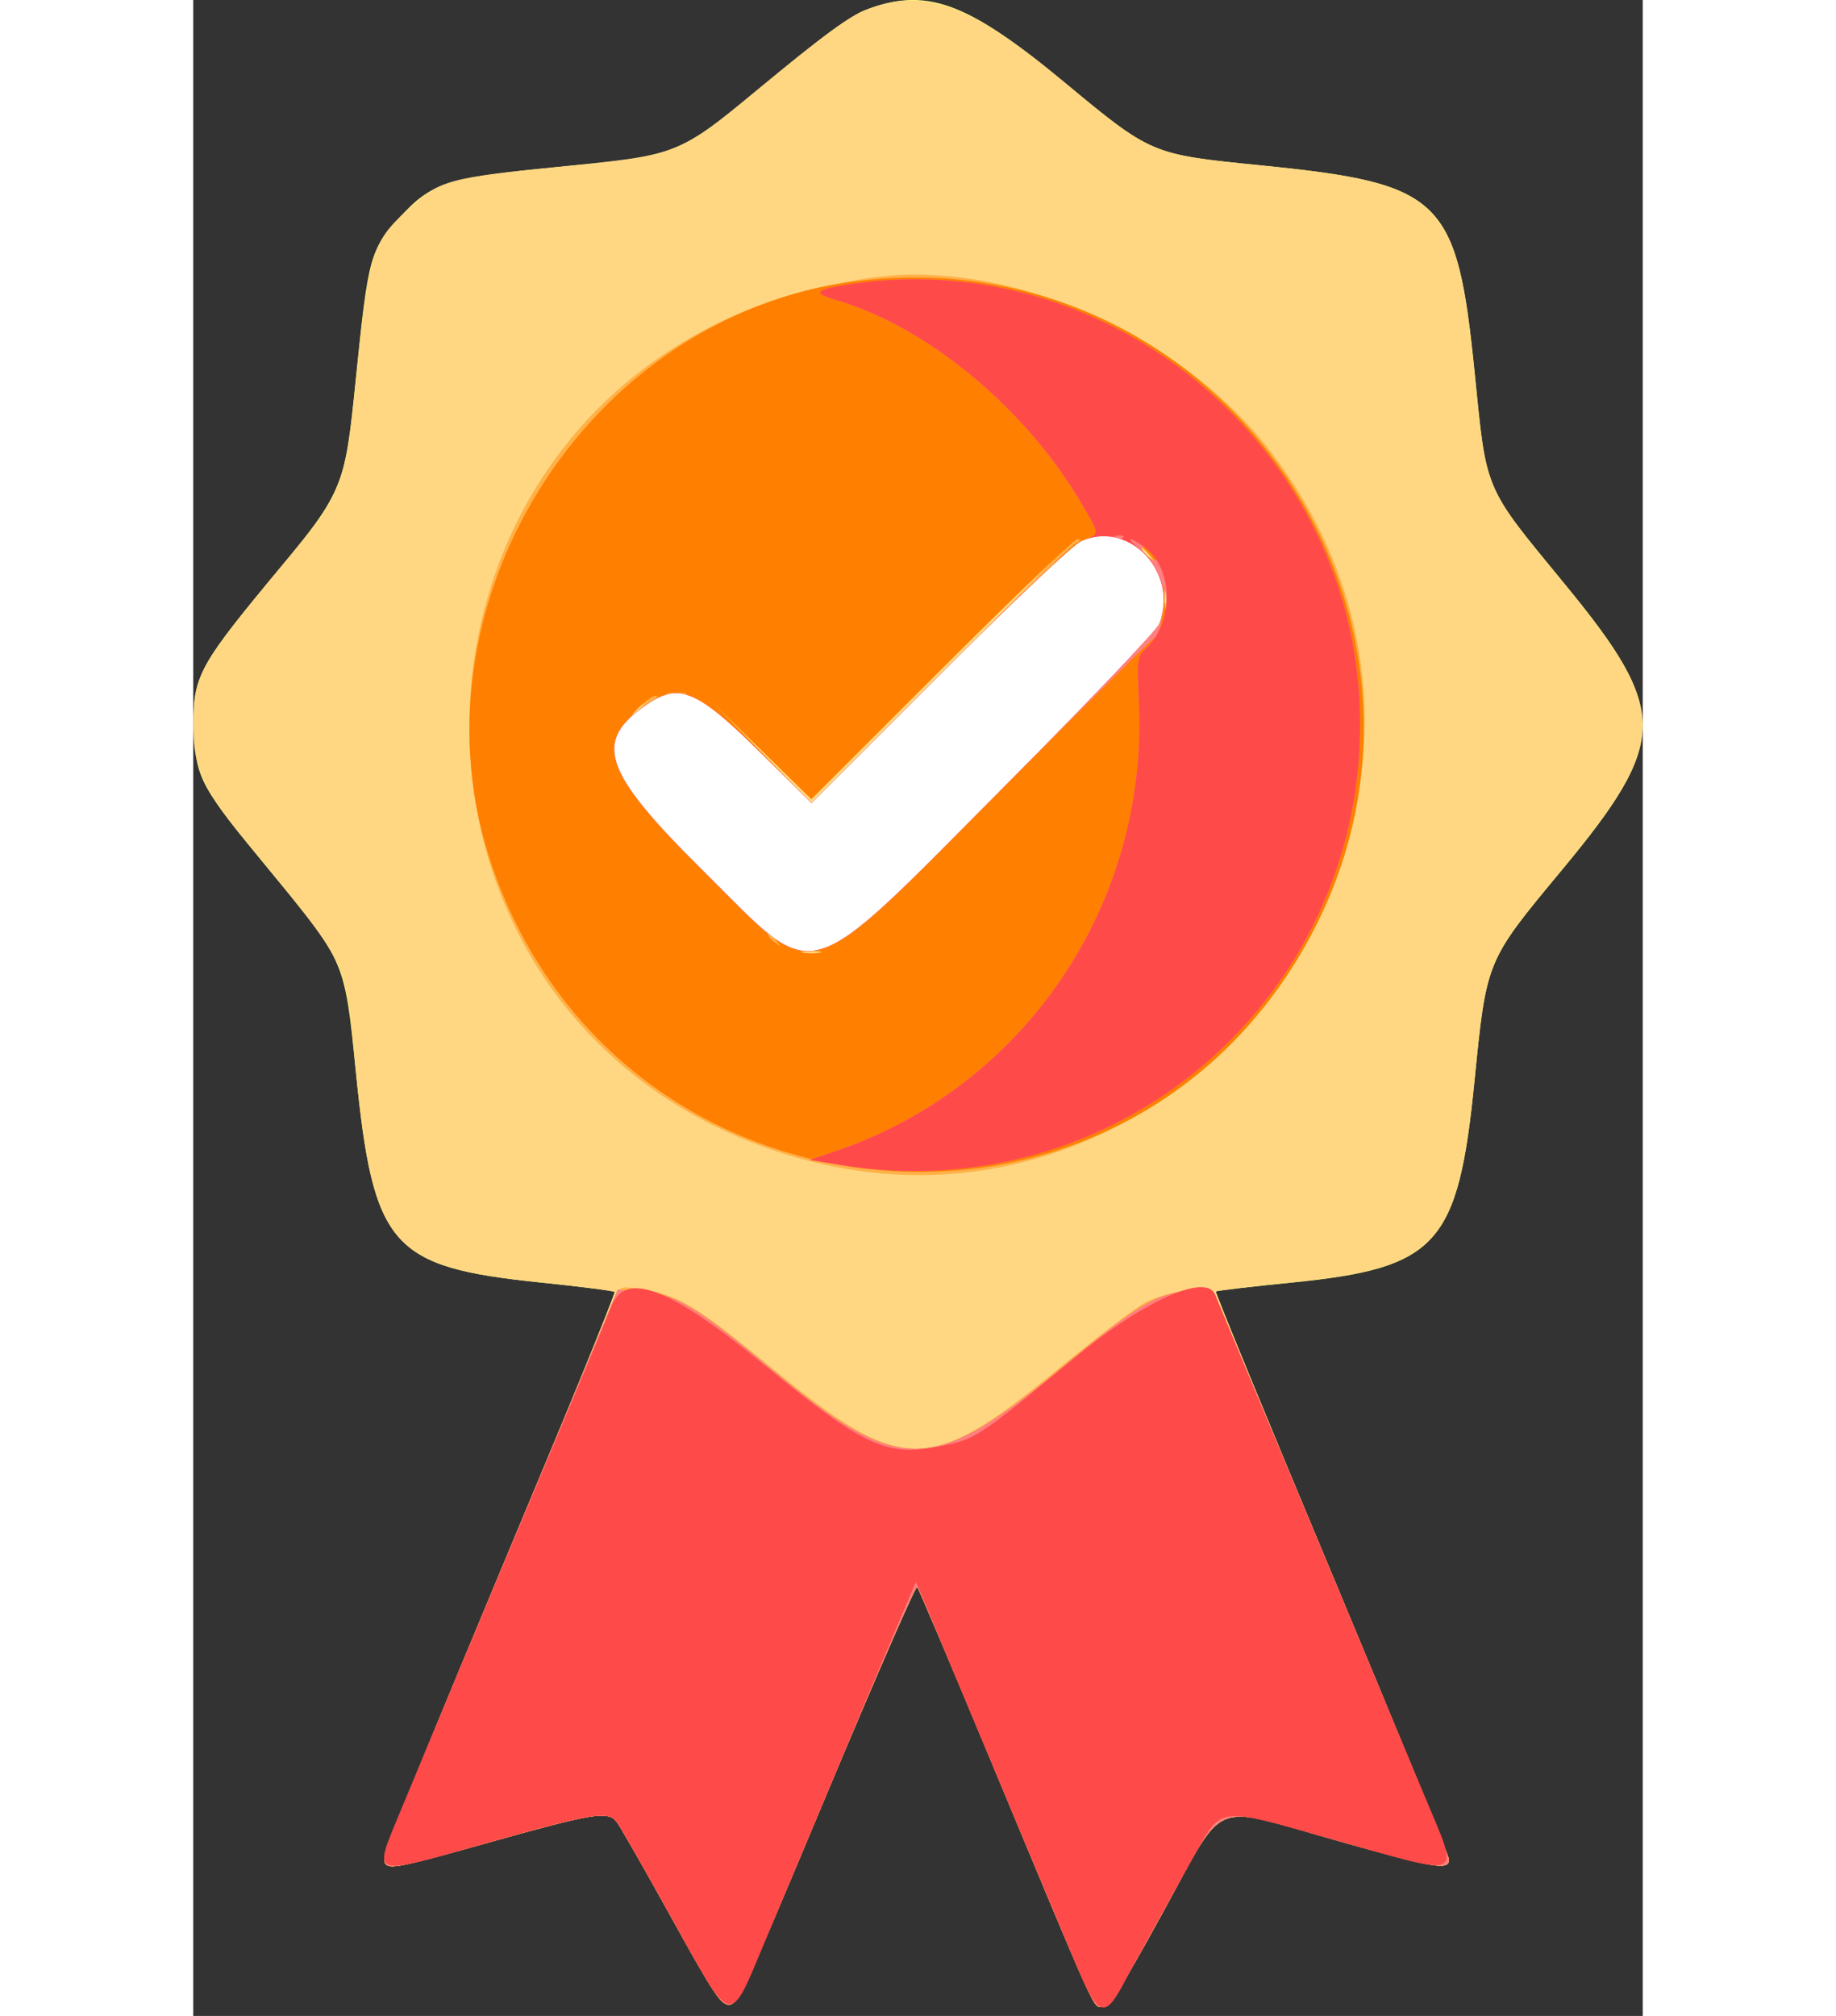 <svg height="45" viewBox="0 0 41 57" fill="none"
    xmlns="http://www.w3.org/2000/svg">
    <rect x="0" y="0" width="41" height="57" fill="#333333" stroke="none"/>
    <path fill-rule="evenodd" clip-rule="evenodd" d="M18.971 0.301C18.61 0.444 17.766 1.058 16.592 2.03C13.675 4.447 13.823 4.384 10.274 4.727C7.167 5.028 6.723 5.17 5.833 6.156C4.996 7.081 4.949 7.255 4.601 10.684C4.277 13.875 4.278 13.874 2.046 16.56C0.116 18.883 -0.044 19.213 0.024 20.718C0.084 22.027 0.207 22.25 2.187 24.645C4.303 27.206 4.282 27.156 4.599 30.308C5.097 35.269 5.586 35.826 9.832 36.263C10.949 36.378 11.888 36.498 11.92 36.529C11.951 36.56 10.472 40.18 8.633 44.572C5.742 51.479 5.311 52.579 5.448 52.715C5.584 52.851 5.979 52.767 8.37 52.093C11.276 51.275 11.718 51.201 11.965 51.495C12.048 51.594 12.74 52.801 13.501 54.178C14.717 56.376 14.919 56.681 15.155 56.681C15.406 56.681 15.594 56.277 17.914 50.733C19.284 47.462 20.437 44.823 20.477 44.868C20.517 44.914 21.41 47.018 22.462 49.544C25.66 57.221 25.441 56.736 25.716 56.736C25.921 56.736 26.196 56.309 27.405 54.112C29.236 50.786 28.7 51.01 32.349 52.041C35.139 52.829 35.52 52.894 35.52 52.574C35.52 52.488 34.027 48.85 32.202 44.488C30.376 40.127 28.901 36.54 28.924 36.517C28.948 36.494 29.923 36.379 31.093 36.263C35.195 35.853 35.782 35.202 36.242 30.557C36.579 27.148 36.562 27.189 38.721 24.591C41.719 20.983 41.732 20.094 38.84 16.569C36.453 13.66 36.599 14.002 36.241 10.482C35.744 5.596 35.325 5.191 30.227 4.679C27.075 4.363 27.125 4.384 24.564 2.267C21.851 0.024 20.696 -0.382 18.971 0.301Z" fill="#FFFF80"/>
    <path fill-rule="evenodd" clip-rule="evenodd" d="M19.088 0.253C18.556 0.452 17.885 0.944 15.86 2.616C13.762 4.349 13.679 4.381 10.623 4.687C7.142 5.034 6.985 5.078 6.04 5.949C5.06 6.852 4.958 7.188 4.608 10.656C4.291 13.797 4.254 13.89 2.523 15.969C0.188 18.773 0 19.112 0 20.512C0 21.67 0.274 22.301 1.341 23.608C4.519 27.499 4.262 26.969 4.604 30.338C5.105 35.27 5.594 35.825 9.832 36.263C10.949 36.378 11.888 36.498 11.92 36.529C11.951 36.56 10.472 40.18 8.633 44.572C5.742 51.479 5.311 52.579 5.448 52.715C5.584 52.851 5.979 52.767 8.37 52.093C11.276 51.275 11.718 51.201 11.965 51.495C12.048 51.594 12.74 52.801 13.502 54.178C14.717 56.376 14.919 56.681 15.155 56.681C15.406 56.681 15.594 56.277 17.914 50.733C19.284 47.462 20.437 44.823 20.477 44.868C20.517 44.914 21.41 47.018 22.462 49.544C25.66 57.221 25.441 56.736 25.716 56.736C25.921 56.736 26.196 56.309 27.405 54.112C29.236 50.786 28.7 51.01 32.349 52.041C35.139 52.829 35.52 52.894 35.52 52.574C35.52 52.488 34.027 48.85 32.202 44.488C30.376 40.127 28.902 36.54 28.925 36.516C28.949 36.492 29.932 36.375 31.11 36.256C35.193 35.843 35.773 35.201 36.239 30.572C36.582 27.16 36.577 27.172 38.623 24.702C41.774 20.897 41.782 20.167 38.707 16.416C36.52 13.747 36.578 13.884 36.245 10.57C35.746 5.592 35.338 5.192 30.227 4.679C27.079 4.363 27.116 4.379 24.621 2.308C21.988 0.123 20.708 -0.352 19.088 0.253Z" fill="#FFD782"/>
    <path fill-rule="evenodd" clip-rule="evenodd" d="M18.922 7.891C17.647 8.116 17.247 8.209 16.506 8.457C5.177 12.243 4.825 28.171 15.977 32.371C27.861 36.847 38.213 22.78 30.438 12.72C27.816 9.328 22.773 7.213 18.922 7.891ZM27.014 15.655C27.152 15.831 27.148 15.835 26.972 15.697C26.788 15.553 26.73 15.462 26.821 15.462C26.843 15.462 26.931 15.549 27.014 15.655ZM21.052 19.141L17.484 22.709L16.128 21.327L14.773 19.945L16.129 21.271L17.485 22.597L20.998 19.085C22.929 17.153 24.535 15.572 24.565 15.572C24.596 15.572 23.015 17.178 21.052 19.141ZM27.516 17.039C27.485 17.115 27.46 17.052 27.46 16.9C27.46 16.748 27.485 16.686 27.516 16.762C27.547 16.838 27.547 16.963 27.516 17.039ZM12.726 19.926C12.726 19.947 12.614 20.059 12.476 20.175L12.227 20.386L12.438 20.137C12.636 19.903 12.726 19.838 12.726 19.926ZM17.677 26.936C17.571 26.963 17.397 26.963 17.29 26.936C17.183 26.908 17.271 26.885 17.484 26.885C17.697 26.885 17.784 26.908 17.677 26.936ZM11.916 36.729C5.229 52.702 5.288 52.556 5.448 52.715C5.584 52.851 5.98 52.767 8.37 52.093C11.276 51.275 11.718 51.201 11.965 51.495C12.049 51.594 12.74 52.801 13.502 54.178C14.717 56.376 14.919 56.681 15.155 56.681C15.406 56.681 15.594 56.276 17.914 50.733C19.284 47.462 20.437 44.822 20.477 44.868C20.517 44.914 21.41 47.018 22.462 49.544C25.66 57.221 25.441 56.736 25.716 56.736C25.921 56.736 26.196 56.309 27.405 54.112C29.236 50.786 28.7 51.01 32.349 52.041C35.139 52.829 35.521 52.894 35.521 52.574C35.521 52.385 28.919 36.59 28.783 36.455C28.651 36.323 27.501 36.549 26.952 36.815C26.704 36.935 25.556 37.808 24.4 38.756C20.779 41.725 20.053 41.712 16.273 38.606C14.172 36.88 13.698 36.6 12.591 36.439C12.079 36.365 12.067 36.37 11.916 36.729Z" fill="#FFB149"/>
    <path fill-rule="evenodd" clip-rule="evenodd" d="M18.756 7.951C11.096 8.91 5.943 17.183 8.453 24.492C12.008 34.845 26.015 36.248 31.425 26.794C36.599 17.751 29.136 6.652 18.756 7.951ZM24.953 15.367C24.831 15.433 23.101 17.112 21.108 19.098L17.483 22.709L16.073 21.271L14.662 19.834L16.072 21.215L17.483 22.595L21.166 18.918C23.192 16.895 24.923 15.242 25.012 15.244C25.12 15.246 25.101 15.287 24.953 15.367ZM27.055 15.683C27.165 15.805 27.231 15.904 27.2 15.904C27.17 15.904 27.055 15.805 26.945 15.683C26.835 15.561 26.769 15.462 26.8 15.462C26.83 15.462 26.945 15.561 27.055 15.683ZM27.521 17.148C27.494 17.286 27.472 17.199 27.471 16.956C27.469 16.712 27.491 16.599 27.519 16.705C27.546 16.811 27.547 17.01 27.521 17.148ZM13.916 19.632C13.81 19.66 13.611 19.661 13.474 19.634C13.336 19.608 13.422 19.585 13.666 19.584C13.909 19.583 14.022 19.604 13.916 19.632ZM13.002 19.796C12.88 19.863 12.654 20.023 12.499 20.152C12.344 20.281 12.381 20.224 12.58 20.026C12.78 19.829 13.007 19.668 13.083 19.67C13.16 19.672 13.124 19.728 13.002 19.796ZM16.502 26.61C16.639 26.786 16.636 26.79 16.46 26.652C16.276 26.508 16.217 26.417 16.308 26.417C16.331 26.417 16.418 26.504 16.502 26.61ZM17.733 26.937C17.596 26.964 17.372 26.964 17.235 26.937C17.098 26.911 17.21 26.889 17.484 26.889C17.758 26.889 17.87 26.911 17.733 26.937ZM28.12 36.496C27.164 36.625 26.728 36.891 24.622 38.627C20.86 41.73 19.996 41.736 16.322 38.687C14.194 36.921 13.636 36.59 12.672 36.517L12.006 36.467L8.648 44.513C5.746 51.466 5.312 52.579 5.448 52.715C5.584 52.851 5.98 52.767 8.37 52.093C11.276 51.275 11.718 51.201 11.965 51.495C12.048 51.594 12.74 52.801 13.501 54.178C14.717 56.376 14.919 56.681 15.155 56.681C15.406 56.681 15.594 56.276 17.914 50.733C19.284 47.462 20.437 44.822 20.477 44.868C20.517 44.914 21.41 47.018 22.462 49.544C25.66 57.221 25.441 56.736 25.716 56.736C25.921 56.736 26.196 56.309 27.405 54.111C29.236 50.786 28.7 51.01 32.349 52.041C35.139 52.829 35.52 52.893 35.52 52.574C35.52 52.388 28.915 36.58 28.797 36.483C28.752 36.447 28.447 36.452 28.12 36.496Z" fill="#FF8000"/>
    <path fill-rule="evenodd" clip-rule="evenodd" d="M18.341 8.075C17.583 8.205 17.544 8.298 18.175 8.481C20.735 9.222 23.522 11.521 25.101 14.196C25.659 15.141 25.656 15.088 25.146 15.298C24.866 15.415 23.563 16.637 21.108 19.089L17.485 22.708L16.073 21.31C14.26 19.514 13.749 19.294 12.835 19.916C11.295 20.964 11.579 21.805 14.419 24.619C17.735 27.904 17.123 28.084 23.099 22.08C25.366 19.802 27.221 17.971 27.221 18.009C27.221 18.048 27.102 18.192 26.956 18.329C26.697 18.572 26.691 18.613 26.749 19.87C27.01 25.58 23.511 30.743 18.152 32.555L17.437 32.797L18.318 32.94C26.08 34.2 33.025 28.291 33.005 20.441C32.986 12.742 25.914 6.777 18.341 8.075ZM27.113 15.63C27.327 15.888 27.174 15.937 26.945 15.684C26.835 15.562 26.796 15.462 26.859 15.462C26.921 15.462 27.036 15.538 27.113 15.63ZM27.445 17.568L27.326 17.841L27.383 17.564C27.414 17.412 27.449 17.113 27.46 16.9L27.48 16.513L27.522 16.904C27.545 17.119 27.51 17.418 27.445 17.568ZM28.12 36.496C27.164 36.625 26.728 36.891 24.622 38.628C20.86 41.73 19.996 41.736 16.322 38.688C14.194 36.921 13.636 36.59 12.672 36.517L12.006 36.467L8.648 44.513C5.746 51.466 5.312 52.58 5.448 52.715C5.584 52.851 5.98 52.767 8.37 52.093C11.276 51.275 11.718 51.201 11.965 51.495C12.048 51.594 12.74 52.801 13.501 54.178C14.717 56.376 14.919 56.681 15.155 56.681C15.406 56.681 15.594 56.277 17.914 50.733C19.284 47.462 20.437 44.823 20.477 44.868C20.517 44.914 21.41 47.018 22.462 49.544C25.66 57.221 25.441 56.736 25.716 56.736C25.921 56.736 26.196 56.309 27.405 54.112C29.236 50.786 28.7 51.01 32.349 52.041C35.139 52.83 35.52 52.894 35.52 52.574C35.52 52.388 28.915 36.58 28.797 36.483C28.752 36.447 28.447 36.452 28.12 36.496Z" fill="#FF8080"/>
    <path fill-rule="evenodd" clip-rule="evenodd" d="M18.341 8.075C17.583 8.205 17.544 8.298 18.175 8.481C20.735 9.222 23.522 11.521 25.101 14.196C25.659 15.141 25.656 15.088 25.147 15.298C24.866 15.415 23.563 16.637 21.108 19.089L17.485 22.708L16.073 21.31C14.26 19.514 13.749 19.294 12.835 19.916C11.295 20.964 11.579 21.805 14.419 24.619C17.735 27.904 17.124 28.082 23.092 22.086C25.355 19.812 27.26 17.811 27.325 17.64C27.615 16.872 27.404 16.06 26.774 15.53C26.386 15.204 26.423 15.148 26.844 15.424C27.719 15.997 27.775 17.558 26.949 18.335C26.698 18.57 26.692 18.621 26.749 19.87C27.01 25.58 23.511 30.743 18.152 32.555L17.437 32.797L18.318 32.94C26.08 34.2 33.025 28.291 33.005 20.441C32.986 12.742 25.914 6.777 18.341 8.075ZM26.306 15.197C26.269 15.233 26.174 15.238 26.094 15.206C26.006 15.17 26.032 15.144 26.161 15.139C26.278 15.134 26.343 15.16 26.306 15.197ZM11.818 36.957C11.719 37.215 11.166 38.547 10.59 39.917C8.909 43.91 6.434 49.821 5.844 51.249C5.078 53.104 4.951 53.061 8.359 52.094C11.24 51.278 11.716 51.199 11.965 51.495C12.048 51.594 12.74 52.801 13.502 54.178C15.274 57.383 15.145 57.348 16.164 54.911C17.769 51.071 20.022 45.7 20.226 45.228L20.441 44.73L20.632 45.173C20.736 45.416 20.912 45.84 21.023 46.114C21.201 46.553 23.593 52.269 24.971 55.547C25.599 57.039 25.779 57.105 26.338 56.045C26.538 55.665 26.911 54.98 27.166 54.523C27.422 54.067 27.912 53.188 28.256 52.57C29.114 51.029 28.866 51.061 32.349 52.043C36.031 53.081 35.833 53.185 34.813 50.742C34.115 49.067 32.759 45.824 30.252 39.834C29.545 38.145 28.94 36.695 28.907 36.611C28.658 35.979 26.871 36.781 24.911 38.404C22.137 40.7 22.124 40.709 20.982 40.92C19.595 41.176 18.902 40.845 16.216 38.644C13.459 36.383 12.22 35.908 11.818 36.957Z" fill="#FF4A4A"/>
    <path fill-rule="evenodd" clip-rule="evenodd" d="M25.119 15.299C24.887 15.401 23.273 16.927 21.108 19.089L17.485 22.707L16.073 21.31C14.26 19.514 13.749 19.294 12.835 19.916C11.295 20.963 11.578 21.805 14.419 24.619C17.735 27.904 17.124 28.082 23.092 22.086C25.355 19.812 27.26 17.811 27.325 17.64C27.876 16.182 26.479 14.699 25.119 15.299Z" fill="#FF0000"/>
    <path fill-rule="evenodd" clip-rule="evenodd" d="M25.119 15.299C24.887 15.401 23.273 16.927 21.108 19.089L17.485 22.707L16.073 21.31C14.26 19.514 13.749 19.294 12.835 19.916C11.295 20.963 11.578 21.805 14.419 24.619C17.735 27.904 17.124 28.082 23.092 22.086C25.355 19.812 27.26 17.811 27.325 17.64C27.876 16.182 26.479 14.699 25.119 15.299Z" fill="white"/>
</svg>
